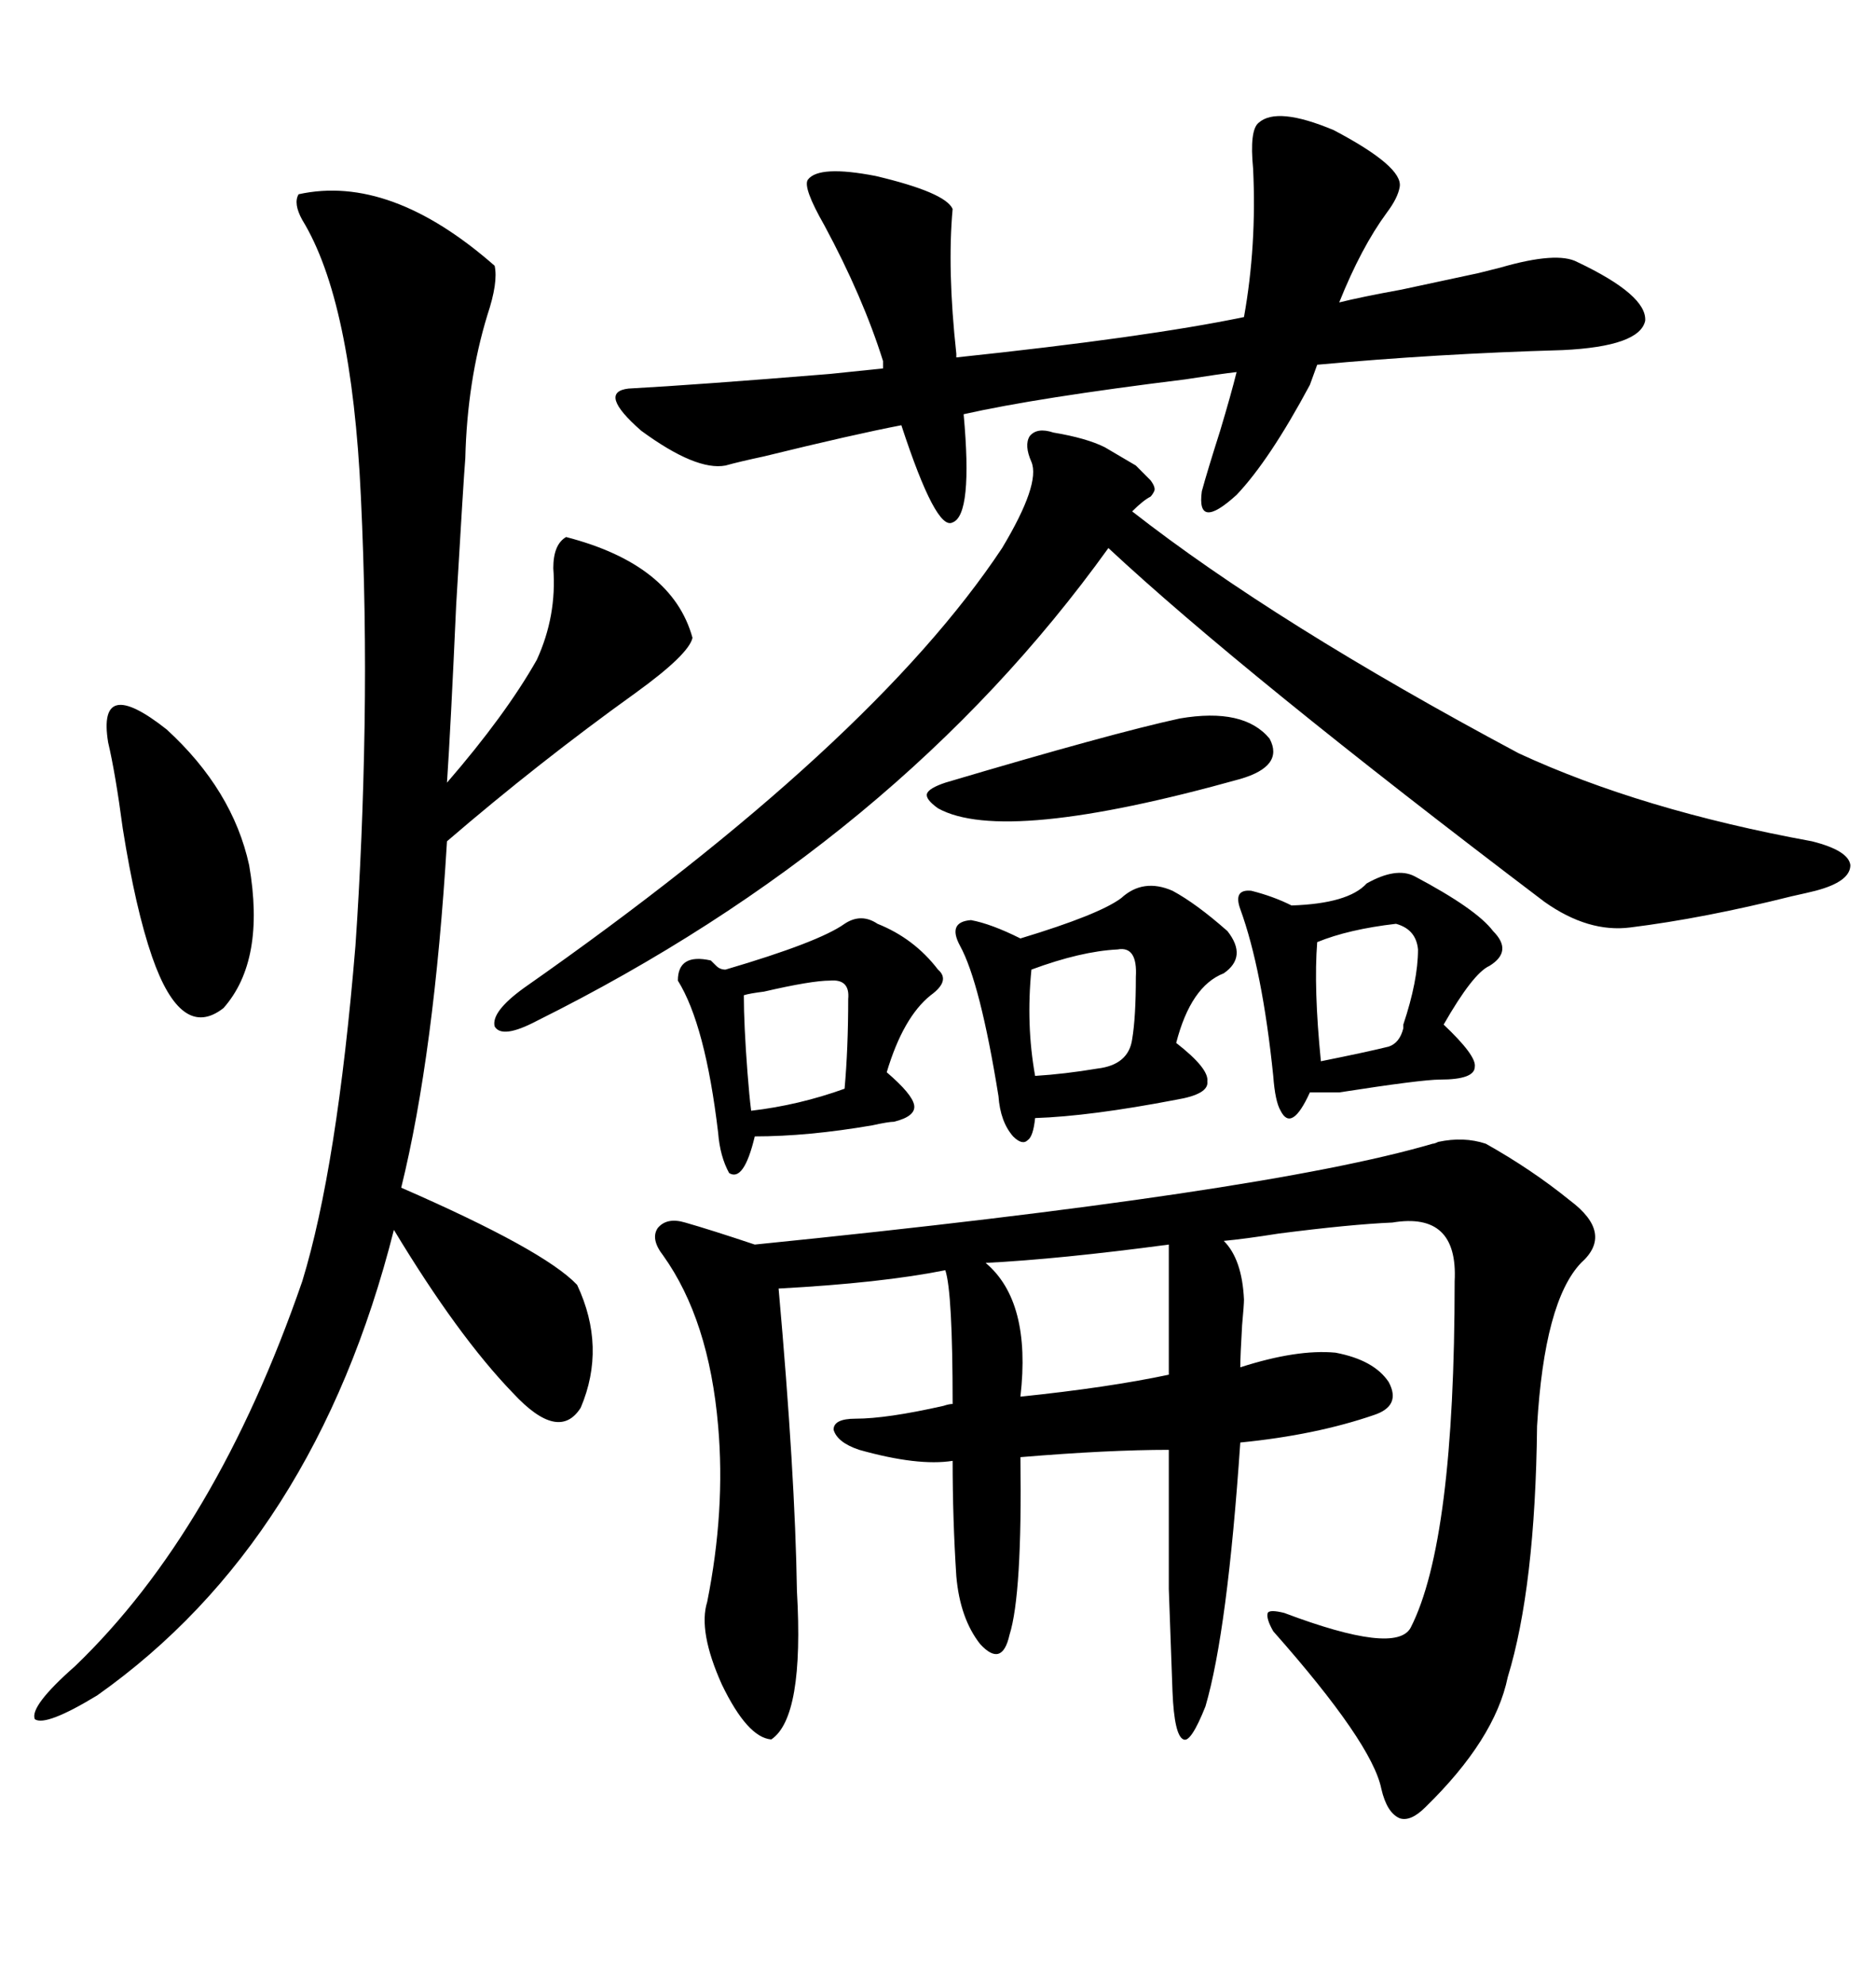 <svg xmlns="http://www.w3.org/2000/svg" xmlns:xlink="http://www.w3.org/1999/xlink" width="300" height="317.285"><path d="M229.10 182.81L229.10 182.81Q229.39 182.81 229.98 182.52L229.98 182.52Q234.08 181.64 237.60 182.81L237.60 182.81Q244.92 186.91 251.07 191.89L251.07 191.89Q258.11 197.17 252.83 201.86L252.83 201.86Q246.97 208.01 245.80 227.93L245.80 227.93Q245.51 253.71 241.11 268.07L241.11 268.07Q239.06 278.03 227.93 288.87L227.93 288.87Q225.59 291.21 223.83 290.63L223.83 290.63Q221.78 289.75 220.90 285.94L220.90 285.94Q219.43 278.61 203.61 260.74L203.61 260.74Q202.44 258.69 202.73 257.81L202.73 257.81Q203.03 257.23 205.37 257.81L205.37 257.81Q223.24 264.55 225.59 260.16L225.59 260.16Q232.62 246.39 232.62 204.79L232.62 204.79Q233.20 193.65 222.66 195.41L222.66 195.41Q215.92 195.70 204.49 197.17L204.49 197.17Q198.93 198.05 195.70 198.34L195.70 198.34Q198.63 201.27 198.93 207.71L198.93 207.71Q198.93 208.59 198.63 211.82L198.63 211.82Q198.34 216.80 198.34 218.55L198.34 218.55Q207.42 215.63 213.57 216.21L213.57 216.21Q219.73 217.38 222.07 220.90L222.07 220.90Q224.12 224.71 219.73 226.17L219.73 226.17Q210.35 229.39 198.34 230.57L198.34 230.57Q196.29 260.74 192.77 272.75L192.77 272.75Q190.43 278.61 189.26 278.03L189.26 278.03Q187.79 277.44 187.50 270.41L187.50 270.41Q187.21 262.50 186.91 254.00L186.91 254.00Q186.91 249.61 186.91 244.63L186.91 244.63Q186.91 240.23 186.91 231.74L186.91 231.74Q177.25 231.74 163.18 232.91L163.18 232.91Q163.48 254.88 161.43 261.33L161.43 261.33Q160.25 266.60 156.74 262.79L156.74 262.79Q153.52 258.69 152.93 251.95L152.93 251.95Q152.34 242.87 152.34 233.50L152.34 233.50Q146.78 234.38 137.40 231.74L137.40 231.74Q133.89 230.57 133.30 228.52L133.30 228.52Q133.30 226.76 136.82 226.76L136.82 226.76Q141.80 226.76 150.88 224.71L150.88 224.71Q151.76 224.41 152.34 224.41L152.34 224.41Q152.34 206.54 151.17 203.03L151.17 203.03Q140.92 205.08 124.51 205.96L124.51 205.96Q127.15 235.55 127.44 254.30L127.44 254.30Q128.61 274.51 123.34 278.03L123.34 278.03Q119.53 277.73 115.43 269.24L115.43 269.24Q111.62 260.74 113.09 256.05L113.09 256.05Q116.02 241.41 114.84 227.93L114.84 227.93Q113.38 210.94 106.05 200.68L106.05 200.68Q104.00 198.05 105.18 196.29L105.18 196.29Q106.64 194.53 109.57 195.41L109.57 195.41Q113.67 196.58 120.70 198.93L120.70 198.93Q202.15 190.72 229.10 182.81ZM47.75 31.05L47.75 31.05Q62.40 27.83 79.10 42.48L79.10 42.48Q79.69 45.12 77.93 50.39L77.93 50.39Q74.71 60.94 74.41 73.24L74.41 73.24Q74.12 76.76 72.95 96.68L72.95 96.68Q72.07 116.31 71.48 125.10L71.48 125.10Q80.86 114.26 85.84 105.47L85.84 105.47Q89.06 98.44 88.48 90.82L88.48 90.82Q88.48 87.01 90.53 85.84L90.53 85.84Q107.52 90.23 110.74 101.95L110.74 101.95Q110.16 104.59 101.66 110.74L101.66 110.74Q86.13 121.88 71.48 134.47L71.48 134.47Q69.43 168.46 64.16 189.84L64.16 189.84Q87.01 199.80 92.29 205.37L92.29 205.37Q96.97 215.33 92.87 225L92.87 225Q89.36 230.57 82.03 222.66L82.03 222.66Q73.24 213.57 62.99 196.58L62.99 196.58Q50.39 246.39 15.53 271.00L15.53 271.00Q7.32 275.98 5.57 274.80L5.57 274.80Q4.69 272.75 12.01 266.31L12.01 266.31Q34.57 244.63 48.34 204.79L48.34 204.79Q53.91 186.62 56.84 151.17L56.84 151.17Q58.01 134.18 58.30 116.02L58.30 116.02Q58.59 97.85 57.71 79.39L57.71 79.39Q56.25 48.05 48.34 35.16L48.34 35.16Q46.88 32.52 47.75 31.05ZM164.94 73.83L164.94 73.83Q163.77 71.19 164.65 69.73L164.65 69.73Q165.82 68.26 168.46 69.14L168.46 69.14Q173.73 70.02 176.66 71.48L176.66 71.48L181.64 74.41L183.98 76.76Q184.86 77.93 184.57 78.52L184.57 78.52Q184.28 79.10 183.98 79.39L183.98 79.39Q182.81 79.98 181.05 81.74L181.05 81.74Q203.91 99.61 242.87 120.41L242.87 120.41Q262.50 129.49 289.75 134.47L289.75 134.47Q295.61 135.94 295.90 138.28L295.90 138.28Q295.90 140.92 290.33 142.38L290.33 142.38Q289.16 142.68 286.52 143.26L286.52 143.26Q272.46 146.78 260.74 148.24L260.74 148.24Q254.00 149.12 246.97 144.14L246.97 144.14Q198.63 107.52 177.25 87.60L177.25 87.60Q143.55 134.47 85.84 163.18L85.84 163.18Q80.27 166.11 79.10 164.06L79.10 164.06Q78.52 161.72 83.79 157.91L83.79 157.91Q139.45 118.95 160.25 87.60L160.25 87.60Q166.41 77.34 164.94 73.83ZM129.20 28.71L129.20 28.71Q130.96 26.37 140.04 28.13L140.04 28.13Q151.17 30.76 152.34 33.40L152.34 33.40Q151.46 43.07 152.93 56.54L152.93 56.54L152.93 57.13Q183.40 53.91 198.93 50.68L198.93 50.68Q200.98 39.26 200.39 26.95L200.39 26.95Q199.80 20.80 201.27 19.63L201.27 19.63Q204.20 16.99 213.28 20.80L213.28 20.80Q224.41 26.66 223.83 29.88L223.83 29.88Q223.54 31.64 221.78 33.98L221.78 33.98Q217.68 39.55 214.16 48.34L214.16 48.34Q217.68 47.46 224.12 46.29L224.12 46.29Q232.32 44.53 236.43 43.65L236.43 43.65Q237.60 43.36 239.94 42.77L239.94 42.77Q249.02 40.14 252.25 41.89L252.25 41.89Q263.38 47.17 263.09 51.27L263.09 51.27Q262.21 55.37 249.90 55.96L249.90 55.96Q229.69 56.54 210.64 58.30L210.64 58.30L209.47 61.52Q203.03 73.54 197.75 79.10L197.75 79.10Q191.31 84.96 192.19 78.52L192.19 78.52Q193.07 75.29 195.12 68.85L195.12 68.85Q196.88 62.99 197.75 59.47L197.75 59.47Q195.12 59.77 189.55 60.64L189.55 60.64Q165.82 63.57 154.10 66.21L154.10 66.21Q155.57 82.32 152.34 83.50L152.34 83.50Q149.71 84.96 144.14 67.97L144.14 67.97Q136.52 69.43 122.17 72.95L122.17 72.95Q118.07 73.83 116.02 74.41L116.02 74.41Q111.33 75.29 102.54 68.85L102.54 68.85Q95.51 62.70 100.49 62.11L100.49 62.11Q111.33 61.52 132.71 59.77L132.71 59.77Q138.28 59.18 141.21 58.89L141.21 58.89L141.21 57.71Q137.99 47.46 131.84 36.04L131.84 36.04Q128.32 29.88 129.20 28.71ZM187.50 142.38L187.50 142.38Q191.31 144.43 196.29 148.83L196.29 148.83Q199.51 152.93 195.70 155.57L195.70 155.57Q190.43 157.62 188.09 166.70L188.09 166.70Q193.36 170.80 193.07 172.85L193.07 172.85Q193.36 174.90 188.09 175.78L188.09 175.78Q174.32 178.42 165.53 178.71L165.53 178.71Q165.23 181.64 164.36 182.23L164.36 182.23Q163.48 183.11 162.01 181.64L162.01 181.64Q159.96 179.30 159.67 175.20L159.67 175.20Q156.74 157.03 153.52 151.17L153.52 151.17Q151.46 147.36 155.27 147.07L155.27 147.07Q158.50 147.66 163.18 150L163.18 150Q175.78 146.19 179.30 143.55L179.30 143.55Q182.81 140.33 187.50 142.38ZM226.17 140.04L226.17 140.04Q236.13 145.31 238.77 148.83L238.77 148.83Q241.99 152.05 238.18 154.39L238.18 154.39Q235.55 155.57 230.86 163.77L230.86 163.77Q236.13 168.75 235.84 170.51L235.84 170.51Q235.84 172.56 230.27 172.56L230.27 172.56Q227.34 172.56 214.16 174.61L214.16 174.61L209.47 174.61Q206.54 181.05 204.79 177.54L204.79 177.54Q203.91 176.07 203.61 171.97L203.61 171.97Q201.86 154.98 198.34 145.31L198.34 145.31Q197.17 142.09 200.10 142.38L200.10 142.38Q203.61 143.26 206.54 144.73L206.54 144.73Q215.63 144.43 218.55 141.21L218.55 141.21Q223.24 138.57 226.17 140.04ZM113.67 153.52L113.67 153.52Q113.96 153.81 114.55 154.39L114.55 154.39Q115.14 154.98 116.02 154.98L116.02 154.98Q130.96 150.59 135.06 147.66L135.06 147.66Q137.70 145.90 140.33 147.66L140.33 147.66Q146.19 150 150 154.98L150 154.98Q152.05 156.74 148.83 159.08L148.83 159.08Q144.43 162.60 141.80 171.39L141.80 171.39Q145.90 174.90 146.19 176.66L146.19 176.66Q146.48 178.42 142.97 179.30L142.97 179.30Q142.09 179.30 139.45 179.88L139.45 179.88Q129.20 181.64 120.70 181.64L120.70 181.64Q118.95 188.96 116.60 187.50L116.60 187.50Q115.14 184.86 114.84 181.05L114.84 181.05Q112.79 163.77 108.40 156.74L108.40 156.74Q108.40 152.34 113.67 153.52ZM17.29 118.65L17.29 118.65Q15.53 107.81 26.66 116.60L26.66 116.60Q37.21 126.27 39.84 138.28L39.84 138.28Q42.48 153.52 35.74 161.13L35.74 161.13Q29.00 166.41 24.32 152.93L24.32 152.93Q21.68 145.31 19.63 132.42L19.63 132.42Q18.46 123.63 17.29 118.65ZM151.17 125.10L151.17 125.10Q177.83 117.19 188.67 114.84L188.67 114.84Q198.93 113.09 203.03 118.07L203.03 118.07Q205.37 122.46 198.34 124.51L198.34 124.51Q160.55 135.06 150 129.20L150 129.20Q147.95 127.73 148.24 126.86L148.24 126.86Q148.54 125.98 151.17 125.10ZM186.91 219.73L186.91 198.93Q169.34 201.27 157.62 201.86L157.62 201.86Q164.94 208.01 163.18 223.24L163.18 223.24Q177.25 221.78 186.91 219.73L186.91 219.73ZM178.71 151.76L178.71 151.76Q172.85 152.05 164.94 154.98L164.94 154.98Q164.06 163.77 165.53 171.97L165.53 171.97Q170.21 171.68 175.49 170.80L175.49 170.80Q180.47 170.21 181.05 166.11L181.05 166.11Q181.64 162.60 181.64 156.15L181.64 156.15Q181.93 151.17 178.71 151.76ZM132.71 156.74L132.71 156.74Q129.79 156.74 122.17 158.50L122.17 158.50Q119.82 158.79 118.95 159.08L118.95 159.08Q118.95 163.77 119.53 171.39L119.53 171.39Q119.82 175.20 120.12 177.54L120.12 177.54Q127.73 176.66 135.06 174.02L135.06 174.02Q135.64 167.58 135.64 159.67L135.64 159.67Q135.94 156.45 132.71 156.74ZM223.24 147.66L223.24 147.66Q215.63 148.54 210.64 150.59L210.64 150.59Q210.06 157.91 211.23 169.63L211.23 169.63Q218.55 168.16 222.07 167.29L222.07 167.29Q223.83 166.70 224.41 164.36L224.41 164.36Q224.41 164.06 224.41 163.77L224.41 163.77Q226.76 156.74 226.76 151.76L226.76 151.76Q226.46 148.54 223.24 147.66Z"/></svg>